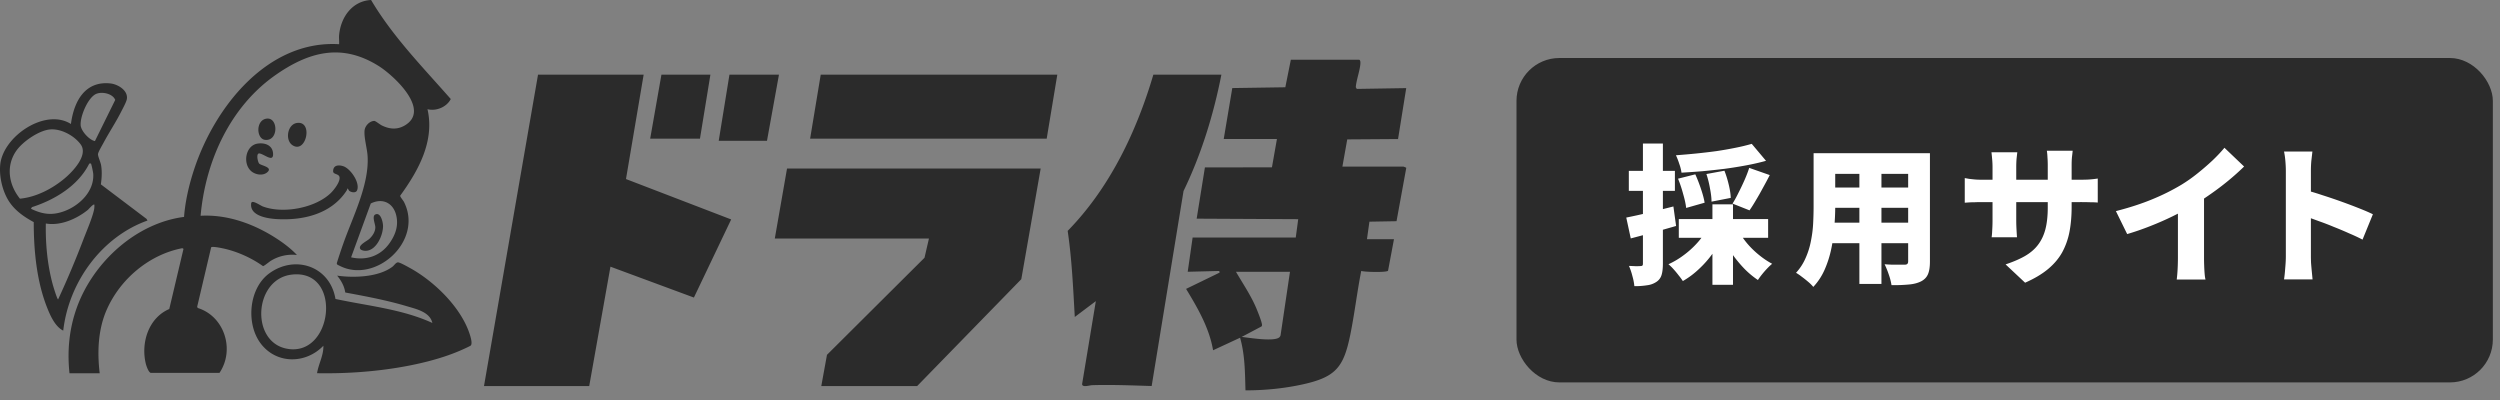 <svg width="281" height="45" fill="none" xmlns="http://www.w3.org/2000/svg"><rect width="100%" height="100%" fill="#808080" stroke="none"/><g clip-path="url(#clip0_2003_6966)" fill="#2B2B2B"><path d="M38.116 3.947C38.305 1.907 39.604.111 41.71 0c2.437 4.121 5.83 7.569 8.956 11.131-.457.907-1.649 1.392-2.617 1.143.83 3.606-1.052 6.948-3.068 9.722-.018.13.335.521.433.717 2.21 4.412-3.252 9.257-7.275 7.144-.139-.073-.305-.099-.277-.3a63.06 63.06 0 01.72-2.163c1.054-3.001 2.893-6.541 2.741-9.76-.042-.912-.41-2.08-.35-2.936.04-.546.561-1.09 1.092-1.109.134-.004.639.406.844.507.828.408 1.673.508 2.508.049 3.134-1.726-1.18-5.678-2.86-6.73-4.133-2.59-7.825-1.615-11.598 1.026-5.07 3.55-7.859 9.624-8.411 15.811 3.074-.174 6.12.96 8.67 2.645.758.501 1.534 1.098 2.158 1.764a4.602 4.602 0 00-2.926.648c-.187.112-.77.606-.888.603-1.343-.956-3.018-1.701-4.63-2.02-.204-.04-1.099-.224-1.2-.087l-1.572 6.68.066.134c2.98.918 4.21 4.671 2.442 7.295l-7.743-.007c-.255-.112-.486-.802-.55-1.08-.55-2.375.362-5.117 2.65-6.093l1.6-6.763-.132-.074c-3.66.7-6.913 3.386-8.465 6.841-1.005 2.239-1.113 4.799-.821 7.22H7.81c-.266-2.52-.037-4.978.816-7.358 1.843-5.146 6.685-9.529 12.06-10.219.14-1.803.565-3.615 1.127-5.325 2.333-7.1 8.307-14.574 16.303-14.087.022-.331-.03-.694 0-1.02v-.002zm1.346 24.977c1.71.39 3.322-.147 4.345-1.624.616-.889.968-1.832.764-2.933-.282-1.521-1.526-2.177-2.896-1.495l-2.212 6.052h-.001zm113.307-22.21c.115.036.142.208.142.323 0 .75-.472 1.962-.519 2.768l.11.189 5.557-.09-.919 5.724-5.71.04-.545 3.056h6.854c.017 0 .325.115.325.145l-1.095 5.994-3.047.054-.276 1.97h3.036l-.666 3.544c-.172.208-2.608.15-3.014.023-.465 2.367-.746 4.786-1.226 7.15-.737 3.627-1.598 4.748-5.212 5.569-2.118.481-4.401.708-6.573.702-.055-1.99-.054-3.985-.606-5.914l-3.035 1.408c-.427-2.515-1.739-4.762-3.035-6.898l3.77-1.83-.044-.184-3.543.09.552-3.847h11.592l.276-2.064-11.414-.058.927-5.76 7.534-.01.561-3.181h-5.98l.962-5.728 5.961-.09.621-3.096h7.681l-.002.001zm-7.775 23.836h-6.072c.784 1.347 1.678 2.65 2.287 4.096.149.356.646 1.579.64 1.884-.002.113-.029.155-.131.201l-2.152 1.138c.839.094 3.64.563 4.23.046a.508.508 0 00.14-.233l1.057-7.132h.001zM72.346 8.393L70.36 20.125l11.824 4.54-4.189 8.78-9.38-3.47-2.388 13.422H54.4l6.074-35.004h11.872zm44.626 10.548l-2.178 12.438-11.71 12.017H92.312l.64-3.514 10.962-10.91.499-2.16H87.087l1.375-7.87h28.51z"/><path d="M35.638 41.95c.158-1.038.743-1.995.709-3.088-1.978 2.06-5.284 2.094-7.053-.268-1.674-2.235-1.32-6.196.972-7.866 2.92-2.128 6.828-.792 7.441 2.874 3.631.783 7.489 1.136 10.89 2.698-.275-1.247-1.841-1.573-2.887-1.886-2.242-.67-4.604-1.11-6.904-1.538-.103-.724-.461-1.344-.91-1.895 1.857.268 4.64.183 6.21-.998.225-.168.423-.547.687-.486.298.07.967.452 1.27.617 2.608 1.428 5.45 4.14 6.563 6.976.138.352.544 1.453.294 1.74-.074.084-1.04.509-1.227.59-2.197.944-4.78 1.55-7.134 1.927-2.946.472-5.936.654-8.92.602h-.001zm-2.852-11.083c-4.217.494-4.655 7.44-.645 8.306 5.3 1.145 6.445-8.985.645-8.306zM137.284 8.393c-.885 4.513-2.259 8.958-4.255 13.078l-3.582 21.917c-2.211-.066-4.462-.161-6.689-.094-.295.009-1.121.295-1.129-.127l1.543-9.32-2.366 1.779c-.184-3.228-.326-6.474-.799-9.675 4.693-4.79 7.722-11.095 9.629-17.557h7.648v-.001zM16.577 24.79c-5.11 1.819-8.834 6.863-9.469 12.373-.932-.457-1.49-1.757-1.861-2.713-1.136-2.933-1.457-6.345-1.454-9.485-1.111-.597-2.198-1.35-2.868-2.47-.664-1.108-1.02-2.65-.903-3.95.289-3.206 5.066-6.439 7.952-4.606.33-2.568 1.599-4.876 4.454-4.558.807.09 1.977.767 1.834 1.742-.048.327-.46 1.074-.627 1.404-.612 1.214-1.373 2.352-2.012 3.55-.15.28-.566.972-.606 1.234-.034.216.287.91.344 1.242.123.721.078 1.45-.023 2.17l5.132 3.879.107.187zm-5.907-8.932l2.282-4.627c-.287-.728-1.525-.972-2.178-.66-.915.439-1.791 2.545-1.705 3.525.056.645.97 1.644 1.601 1.762zm-5.085-1.305c-1.243.133-3.044 1.368-3.762 2.407-1.185 1.716-.837 3.819.419 5.37 1.81-.165 3.666-1.126 5.056-2.306.874-.74 2.665-2.586 1.766-3.8-.742-1.003-2.247-1.803-3.48-1.67v-.001zm4.631 3.823l-.18.003c-1.234 2.502-3.913 4.095-6.445 4.903l-.11.183c1.328.642 2.41.778 3.803.249 1.663-.633 3.327-2.219 3.196-4.187-.01-.155-.203-1.11-.264-1.152v.001zm.39 4.628c-.106-.123-.64.513-.739.593-1.266 1.02-3.083 1.813-4.716 1.523-.043 2.31.179 4.673.788 6.896.058.208.49 1.638.592 1.638a105.08 105.08 0 002.84-6.731c.349-.922 1.031-2.484 1.207-3.388a2.18 2.18 0 00.03-.532h-.001zM118.841 8.393l-1.193 7.192H91.057l1.192-7.192h26.592zm-38.991 0l-1.174 7.192H73.08l1.264-7.192h5.507zm7.705 0l-1.346 7.432h-5.425l1.206-7.432h5.565zM39.254 21.447c-.037-.029-.161-.3-.22-.252a.479.479 0 01-.077.23c-1.721 2.656-4.951 3.384-7.897 3.198-1.017-.065-3.054-.363-2.822-1.809l.053-.083c.232-.17.996.381 1.273.483 2.254.833 5.83.186 7.603-1.504.355-.338 1.134-1.321.987-1.835-.105-.364-.713-.26-.71-.628.005-.699.614-.736 1.137-.567.813.264 1.919 1.862 1.55 2.719-.138.323-.645.231-.877.048zm-10.31-5.304c.775-.127 1.658.147 1.744 1.052.11 1.161-.964.132-1.525.053-.407-.056-.198.948-.033 1.136.206.234 1.607.405.896.992-.498.412-1.33.264-1.793-.14-.977-.85-.64-2.872.711-3.094zm4.472-2.328c1.814-.203.987 3.516-.541 2.506-.865-.57-.573-2.381.541-2.506zm-3.469-.478c1.344-.204 1.386 2.557-.151 2.384-.994-.112-1.068-2.199.15-2.384zM40.532 28.03c-.384-.438.698-.913.983-1.18.355-.332.67-.793.672-1.302 0-.364-.408-1.238-.007-1.438.607-.302.873.868.873 1.3 0 1.08-.796 2.846-2.041 2.78-.125-.007-.403-.071-.48-.16z"/></g><rect x="170.453" y="6.52" width="109.743" height="36.462" rx="4.821" fill="#2B2B2B"/><path d="M196.897 16.17l1.603 1.906c-.687.192-1.423.36-2.211.507-.776.146-1.58.275-2.412.388-.821.1-1.648.19-2.481.27a102.2 102.2 0 01-2.395.168 4.795 4.795 0 00-.253-.995 7.894 7.894 0 00-.372-.962 83.303 83.303 0 002.312-.202 66.88 66.88 0 002.278-.27 42.82 42.82 0 002.109-.371 21.943 21.943 0 001.822-.44zm-8.284 3.914l1.94-.489a16.9 16.9 0 01.641 1.653c.202.597.337 1.108.405 1.536l-2.075.59c-.045-.427-.158-.95-.338-1.569a14.19 14.19 0 00-.573-1.72zm3.188-.523l2.025-.371c.191.484.354 1.012.489 1.586.135.562.208 1.052.22 1.468l-2.16.422c0-.394-.056-.883-.169-1.468a11.166 11.166 0 00-.405-1.637zm4.809-.692l2.311.81c-.247.484-.506.968-.776 1.451-.258.484-.517.94-.776 1.367-.247.427-.489.81-.725 1.147l-1.907-.759c.225-.36.45-.77.675-1.232.236-.46.461-.933.675-1.417.214-.484.388-.94.523-1.367zm-7.913 5.754h10.039v2.109h-10.039v-2.11zm3.779-1.654h2.312v9.044h-2.312v-9.044zm-.658 2.886l1.89.657a13.1 13.1 0 01-1.215 1.991 11.526 11.526 0 01-1.552 1.755 9.458 9.458 0 01-1.789 1.333 7.49 7.49 0 00-.472-.641c-.18-.236-.371-.467-.574-.692a5.152 5.152 0 00-.573-.557 9.078 9.078 0 001.704-1.012 9.97 9.97 0 001.485-1.333 8.108 8.108 0 001.096-1.502zm3.594.1c.259.473.585.946.979 1.418.393.461.832.889 1.316 1.282.483.394.978.726 1.484.996-.168.135-.36.315-.573.54-.203.213-.394.433-.574.658-.18.225-.332.433-.455.624a9.713 9.713 0 01-1.553-1.3 14.488 14.488 0 01-1.383-1.686 14.584 14.584 0 01-1.08-1.89l1.839-.641zm-12.62-1.5a64.809 64.809 0 002.446-.54c.945-.226 1.895-.462 2.852-.71l.303 2.194c-.855.247-1.726.495-2.615.742-.889.237-1.715.456-2.48.658l-.506-2.345zm.287-5.248h5.179v2.244h-5.179v-2.244zm1.586-3.07h2.243v13.497c0 .529-.05.956-.151 1.282a1.4 1.4 0 01-.591.776 2.386 2.386 0 01-1.029.371 8.655 8.655 0 01-1.434.102 6.152 6.152 0 00-.22-1.13 7.055 7.055 0 00-.388-1.148c.27.011.529.022.777.034.247 0 .421-.006.523-.017.101 0 .168-.017.202-.05.045-.035.068-.108.068-.22V16.136zm20.6 1.079h10.039v2.328h-10.039v-2.328zm0 3.864h10.107v2.277h-10.107V21.08zm0 3.948h10.191v2.311h-10.191v-2.311zm-1.417-7.812h2.43v6.04c0 .686-.034 1.434-.102 2.244-.056.81-.168 1.625-.337 2.447a11.659 11.659 0 01-.742 2.345 6.87 6.87 0 01-1.283 1.957 4.243 4.243 0 00-.556-.557c-.237-.202-.484-.4-.743-.59a5.482 5.482 0 00-.641-.439 5.912 5.912 0 001.08-1.67c.27-.608.467-1.238.59-1.89.135-.664.22-1.322.253-1.974.034-.664.051-1.294.051-1.89v-6.023zm10.629 0h2.447v12.182c0 .607-.073 1.08-.219 1.417-.147.349-.405.618-.777.81-.382.191-.843.31-1.383.354a16.78 16.78 0 01-1.94.068 6.578 6.578 0 00-.304-1.181 9.687 9.687 0 00-.472-1.165c.281.023.573.04.877.05h1.35c.157 0 .264-.027.32-.083.068-.057.101-.158.101-.304V17.216zm-5.483.945h2.48v13.75h-2.48v-13.75zm23.857 5.095c0 1.001-.079 1.924-.236 2.767a7.97 7.97 0 01-.81 2.312c-.382.697-.917 1.333-1.603 1.906-.675.563-1.535 1.074-2.581 1.536l-2.194-2.059c.844-.281 1.564-.59 2.16-.928.607-.348 1.097-.765 1.468-1.248.382-.495.664-1.08.843-1.755.18-.686.27-1.507.27-2.463v-4.708c0-.348-.011-.658-.033-.928a6.58 6.58 0 00-.068-.742h2.902c-.022.214-.05.461-.084.742-.023.27-.034.58-.034.928v4.64zm-6.108-6.141l-.084.742c-.022.281-.034.602-.034.962v5.939c0 .27.006.529.017.776.011.236.023.45.034.641.011.18.022.343.034.49h-2.852c.023-.147.04-.31.051-.49l.034-.641c.011-.247.017-.506.017-.776v-5.956c0-.281-.012-.557-.034-.827a25.307 25.307 0 00-.085-.86h2.902zm-5.905 2.902c.135.022.293.05.473.084.18.023.388.045.624.068.236.022.506.033.81.033h11c.495 0 .883-.01 1.164-.033.293-.023.585-.057.878-.102v2.7a8.847 8.847 0 00-.827-.034 34.583 34.583 0 00-1.198-.017h-11.017c-.304 0-.568.006-.793.017-.225 0-.428.006-.608.017l-.506.034v-2.767zm16.99 3.712c1.541-.394 2.919-.844 4.134-1.35a24.05 24.05 0 003.239-1.62 17.14 17.14 0 001.772-1.248 28.365 28.365 0 001.721-1.485c.54-.518.984-.99 1.333-1.417l2.21 2.109a28.832 28.832 0 01-1.771 1.586 30.636 30.636 0 01-2.008 1.518c-.686.484-1.361.922-2.025 1.316a41.79 41.79 0 01-2.176 1.147c-.799.394-1.643.765-2.531 1.114-.878.349-1.755.652-2.632.911l-1.266-2.581zm6.969-1.654l2.935-.641v7.542c0 .27.006.568.017.894.011.315.028.613.051.894.022.282.056.5.101.658h-3.239c.022-.157.045-.377.067-.658.023-.28.039-.579.051-.894.011-.326.017-.624.017-.894v-6.9zm12.131 6.783v-9.634c0-.338-.017-.709-.051-1.114a8.557 8.557 0 00-.152-1.08h3.189c-.034.315-.073.658-.118 1.03-.034.37-.051.759-.051 1.164v9.634c0 .146.006.377.017.691.023.304.051.625.084.962.034.338.062.636.085.894h-3.206c.056-.36.101-.787.135-1.282.045-.495.068-.917.068-1.265zm2.21-7.492a30.52 30.52 0 011.906.574 59.52 59.52 0 012.143.726c.72.258 1.389.511 2.008.759.63.247 1.136.467 1.518.658l-1.164 2.851c-.472-.247-.99-.489-1.552-.725a38.021 38.021 0 00-1.687-.709 28.12 28.12 0 00-1.671-.641c-.54-.202-1.04-.382-1.501-.54v-2.953z" fill="#fff"/><defs><clipPath id="clip0_2003_6966"><path fill="#fff" d="M0 0h158.065v43.875H0z"/></clipPath></defs></svg>